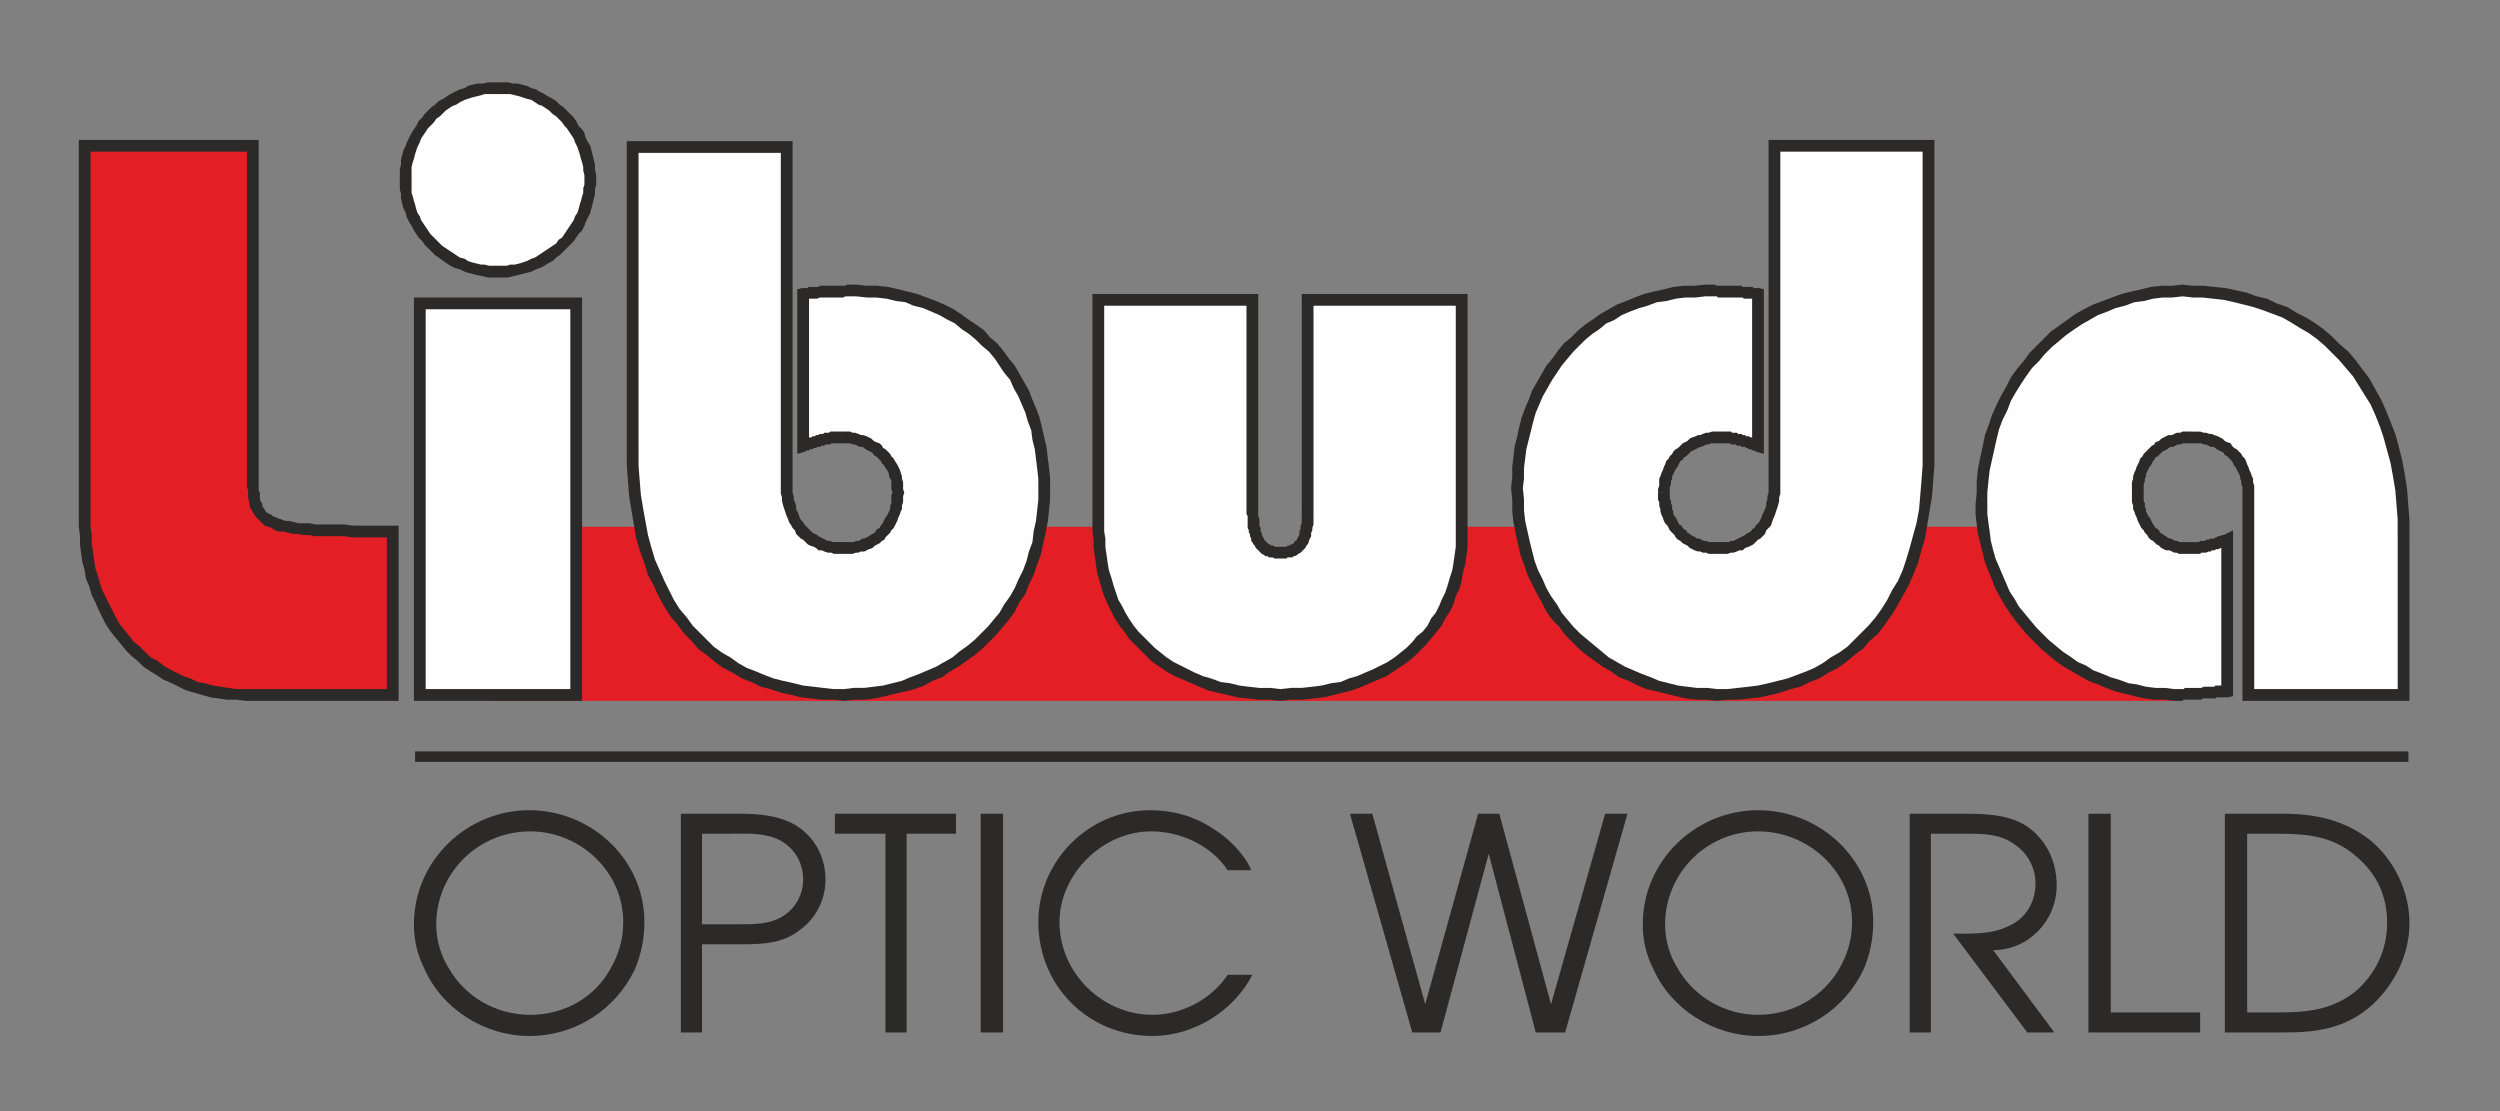 <?xml version="1.0" encoding="UTF-8"?>
<!DOCTYPE svg PUBLIC "-//W3C//DTD SVG 1.0//EN" "http://www.w3.org/TR/2001/REC-SVG-20010904/DTD/svg10.dtd">
<!-- Creator: CorelDRAW X6 -->
<svg xmlns="http://www.w3.org/2000/svg" xml:space="preserve" width="2126px" height="945px" version="1.0" style="shape-rendering:geometricPrecision; text-rendering:geometricPrecision; image-rendering:optimizeQuality; fill-rule:evenodd; clip-rule:evenodd"
viewBox="0 0 2126 945"
 xmlns:xlink="http://www.w3.org/1999/xlink">
 <rect x="0" y="0" width="2126" height="945" fill="#808080" stroke="none"/>
 <defs>
  <style type="text/css">
   <![CDATA[
    .fil2 {fill:#2B2A29}
    .fil0 {fill:#E31E24}
    .fil4 {fill:#FEFEFE}
    .fil3 {fill:#2B2A29;fill-rule:nonzero}
    .fil1 {fill:#E31E24;fill-rule:nonzero}
   ]]>
  </style>
 </defs>
 <g id="Ebene_x0020_1">
  <g id="_41298256">
   <g>
    <path class="fil0" d="M421 453l260 0c9,9 21,15 35,15 14,0 27,-6 36,-15l314 0c3,11 12,19 22,19 10,0 20,-8 24,-19l314 0c9,9 21,14 35,14 14,0 26,-5 35,-14l332 0c7,7 19,15 31,16l0 115 -9 7 -1429 0 0 -138z"/>
    <path id="1" class="fil1" d="M681 458l-260 0 0 -10 260 0 3 1 -3 9zm0 -10l2 0 1 1 -3 -1zm35 15l0 10 0 0 -1 0 -2 0 -1 -1 -2 0 -1 0 -1 0 -2 0 -1 -1 -1 0 -2 0 -1 -1 -1 0 -2 0 -1 -1 -1 0 -1 -1 -2 0 -1 -1 -1 -1 -1 0 -1 -1 -1 -1 -2 0 -1 -1 -1 -1 -1 -1 -1 0 -1 -1 -1 -1 -1 -1 -1 -1 -1 -1 7 -7 1 1 1 1 1 0 0 1 1 1 1 0 1 1 1 1 1 0 1 1 1 0 1 1 1 1 1 0 1 1 1 0 1 0 1 1 1 0 1 1 1 0 1 0 1 0 1 1 1 0 1 0 1 0 1 0 2 1 1 0 1 0 1 0 0 0zm36 -15l0 10 4 -2 -1 1 -1 1 -1 1 -1 1 -1 1 -1 0 -1 1 -1 1 -2 1 -1 0 -1 1 -1 1 -1 0 -2 1 -1 1 -1 0 -1 1 -2 0 -1 1 -1 0 -2 0 -1 1 -2 0 -1 0 -1 1 -2 0 -1 0 -1 0 -2 0 -1 1 -2 0 -1 0 0 -10 1 0 1 0 1 0 2 -1 1 0 1 0 1 0 1 0 1 -1 1 0 1 0 2 0 1 -1 1 0 1 -1 1 0 1 0 1 -1 1 0 1 -1 1 -1 1 0 1 -1 1 0 1 -1 1 -1 1 0 0 -1 1 -1 1 0 1 -1 1 -1 3 -1zm-3 1l1 -1 2 0 -3 1zm317 9l-314 0 0 -10 314 0 5 3 -5 7zm0 -10l4 0 1 3 -5 -3zm22 19l0 10 0 0 -1 0 -2 0 -1 0 -1 0 -1 -1 -1 0 -1 0 -1 -1 -1 0 -1 -1 -1 0 -1 -1 -1 -1 -1 0 -1 -1 -1 -1 -1 -1 -1 0 -1 -1 0 -1 -1 -1 -1 -1 0 -1 -1 -1 -1 -1 0 -1 -1 -1 0 -1 -1 -2 0 -1 -1 -1 0 -1 10 -3 0 1 0 1 0 1 1 1 0 0 1 1 0 1 0 1 1 0 0 1 1 1 0 0 1 1 0 1 1 0 1 1 0 0 1 1 0 0 1 1 1 0 0 0 1 1 1 0 0 0 1 0 1 1 0 0 1 0 1 0 0 0 1 0 0 0zm24 -19l0 10 4 -4 0 1 0 1 -1 2 0 1 -1 1 -1 1 0 1 -1 1 -1 1 0 1 -1 1 -1 1 -1 1 -1 1 -1 1 0 0 -1 1 -1 1 -1 1 -1 0 -2 1 -1 0 -1 1 -1 0 -1 1 -1 0 -1 0 -1 1 -2 0 -1 0 -1 0 -1 0 0 -10 1 0 0 0 1 0 1 0 0 0 1 -1 1 0 1 0 0 0 1 -1 1 0 0 0 1 -1 1 0 1 -1 0 0 1 -1 0 0 1 -1 1 -1 0 0 1 -1 0 -1 1 0 0 -1 1 -1 0 -1 1 0 0 -1 0 -1 0 -1 1 -1 5 -3zm-5 3l1 -3 4 0 -5 3zm319 7l-314 0 0 -10 314 0 4 1 -4 9zm0 -10l2 0 2 1 -4 -1zm35 14l0 10 0 0 -2 0 -1 0 -2 0 -1 0 -1 0 -2 0 -1 0 -1 -1 -2 0 -1 0 -1 -1 -2 0 -1 -1 -1 0 -1 0 -2 -1 -1 -1 -1 0 -1 -1 -1 0 -1 -1 -2 -1 -1 0 -1 -1 -1 -1 -1 -1 -1 -1 -1 0 -1 -1 -1 -1 -1 -1 -1 -1 8 -7 0 1 1 1 1 0 1 1 0 1 1 0 1 1 1 1 1 0 1 1 1 0 1 1 0 0 1 1 1 0 1 1 1 0 1 1 1 0 1 0 1 1 2 0 1 0 1 0 1 1 1 0 1 0 1 0 1 0 1 0 2 0 1 0 0 0zm35 -14l0 10 4 -2 -1 1 -1 1 -1 1 -1 1 -1 1 -1 0 -2 1 -1 1 -1 1 -1 0 -1 1 -1 1 -1 0 -2 1 -1 0 -1 1 -1 1 -1 0 -2 0 -1 1 -1 0 -2 1 -1 0 -1 0 -2 1 -1 0 -1 0 -2 0 -1 0 -1 0 -2 0 -1 0 0 -10 1 0 1 0 1 0 1 0 1 0 2 0 1 0 1 -1 1 0 1 0 1 0 1 -1 1 0 1 0 1 -1 1 0 1 -1 1 0 1 -1 1 0 1 -1 1 0 1 -1 1 0 1 -1 1 -1 0 0 1 -1 1 -1 1 0 1 -1 0 -1 4 -1zm-4 1l2 -1 2 0 -4 1zm336 9l-332 0 0 -10 332 0 3 1 -3 9zm0 -10l2 0 1 1 -3 -1zm36 21l-10 0 4 5 -1 0 -1 -1 -2 0 -1 0 -1 0 -1 -1 -1 0 -2 0 -1 -1 -1 0 -1 -1 -1 0 -1 -1 -1 0 -2 -1 -1 -1 -1 0 -1 -1 -1 -1 -1 0 -1 -1 -1 -1 -1 0 -1 -1 -1 -1 -1 -1 -1 0 0 -1 -1 -1 -1 0 -1 -1 -1 -1 7 -7 1 1 1 0 0 1 1 1 1 0 1 1 0 0 1 1 1 1 1 0 1 1 1 0 0 1 1 1 1 0 1 1 1 0 1 1 1 0 1 1 1 0 1 0 1 1 1 0 1 0 1 1 1 0 1 0 0 0 1 1 1 0 1 0 5 5zm-5 -5l5 0 0 5 -5 -5zm-5 120l0 -115 10 0 0 115 -2 4 -8 -4zm10 0l0 3 -2 1 2 -4zm-17 3l9 -7 6 8 -9 7 -3 1 -3 -9zm6 8l-1 1 -2 0 3 -1zm-1432 -9l1429 0 0 10 -1429 0 -5 -5 5 -5zm0 10l-5 0 0 -5 5 5zm5 -143l0 138 -10 0 0 -138 5 -5 5 5zm-10 0l0 -5 5 0 -5 5z"/>
   </g>
   <path class="fil2" d="M579 878l18 0 0 -75 35 0c18,0 34,-1 48,-12 14,-10 22,-26 22,-43 0,-19 -9,-36 -25,-46 -15,-9 -33,-10 -49,-10l-49 0 0 186zm18 -92l0 -77 24 0c13,0 26,-1 39,4 14,6 23,19 23,35 0,12 -6,24 -17,31 -11,7 -24,7 -37,7l-32 0z"/>
   <polygon class="fil2" points="753,878 771,878 771,709 813,709 813,692 710,692 710,709 753,709 "/>
   <polygon class="fil2" points="834,878 853,878 853,692 834,692 "/>
   <path class="fil2" d="M1064 740c-5,-13 -20,-28 -32,-35 -16,-11 -35,-16 -54,-16 -52,0 -95,43 -95,95 0,55 43,97 97,97 35,0 69,-21 85,-52l-21 0c-14,21 -39,34 -64,34 -42,0 -79,-35 -79,-79 0,-40 36,-77 78,-77 25,0 51,12 65,33l20 0z"/>
   <polygon class="fil2" points="1201,878 1225,878 1266,726 1306,878 1331,878 1384,692 1365,692 1319,854 1275,692 1257,692 1212,854 1167,692 1148,692 "/>
   <path class="fil2" d="M1624 878l18 0 0 -169 30 0c14,0 29,0 41,9 11,7 18,20 18,33 0,17 -9,31 -24,37 -12,6 -28,6 -41,6l-5 0 63 84 23 0 -52 -70c30,0 54,-25 54,-55 0,-22 -10,-41 -28,-52 -16,-9 -36,-9 -53,-9l-44 0 0 186z"/>
   <polygon class="fil2" points="1776,878 1871,878 1871,861 1795,861 1795,692 1776,692 "/>
   <path class="fil2" d="M1892 878l51 0c29,0 53,-4 75,-24 19,-18 31,-43 31,-69 0,-27 -13,-54 -34,-71 -22,-17 -47,-22 -73,-22l-50 0 0 186zm19 -17l0 -152 23 0c25,0 47,1 67,17 19,15 29,34 29,59 0,23 -10,44 -28,59 -21,16 -43,17 -68,17l-23 0z"/>
   <g>
    <path class="fil0" d="M334 452l-26 0c-84,0 -93,-7 -93,-45l0 -283 -143 0 0 324c0,80 57,143 137,143l125 0 0 -139z"/>
    <path id="1" class="fil3" d="M308 447l26 0 0 10 -26 0 0 0 0 -10zm-98 -40l10 0 0 0 0 3 0 4 0 3 1 2 0 3 0 2 1 3 1 1 0 2 1 2 1 1 1 2 1 1 2 1 2 1 1 1 3 1 2 1 3 1 3 1 3 0 4 1 4 1 5 0 4 0 6 1 5 0 6 0 6 0 7 0 7 1 8 0 0 10 -8 0 -7 -1 -7 0 -6 0 -6 0 -6 0 -5 -1 -5 0 -5 -1 -4 0 -4 -1 -4 -1 -4 0 -3 -1 -3 -2 -3 -1 -3 -1 -2 -2 -2 -2 -2 -2 -2 -2 -1 -2 -2 -3 -1 -2 -1 -3 0 -3 -1 -2 0 -4 0 -3 -1 -3 0 -3 0 -4 0 0zm10 -283l0 283 -10 0 0 -283 5 -5 5 5zm-5 -5l5 0 0 5 -5 -5zm-143 0l143 0 0 10 -143 0 -5 -5 5 -5zm-5 5l0 -5 5 0 -5 5zm0 324l0 -324 10 0 0 324 0 0 -10 0zm142 138l0 10 0 0 -8 -1 -8 0 -7 -1 -7 -1 -7 -2 -7 -2 -7 -2 -6 -3 -6 -3 -7 -3 -6 -4 -5 -3 -6 -4 -5 -5 -5 -4 -5 -5 -4 -5 -5 -6 -4 -5 -4 -6 -3 -6 -3 -6 -3 -7 -3 -6 -2 -7 -3 -7 -1 -7 -2 -7 -1 -7 -1 -8 0 -7 -1 -8 10 0 1 7 0 7 1 7 1 7 1 7 2 6 2 7 2 6 3 6 3 6 3 6 3 6 3 5 4 5 4 5 4 5 5 4 5 5 4 4 6 3 5 4 5 3 6 3 6 3 6 2 6 3 6 1 7 2 7 1 6 1 7 1 8 0 0 0zm125 10l-125 0 0 -10 125 0 5 5 -5 5zm5 -5l0 5 -5 0 5 -5zm0 -139l0 139 -10 0 0 -139 5 -5 5 5zm-5 -5l5 0 0 5 -5 -5z"/>
   </g>
   <g>
    <polygon class="fil4" points="490,591 490,258 357,258 357,591 "/>
    <path id="1" class="fil3" d="M495 258l0 333 -10 0 0 -333 5 -5 5 5zm-5 -5l5 0 0 5 -5 -5zm-133 0l133 0 0 10 -133 0 -5 -5 5 -5zm-5 5l0 -5 5 0 -5 5zm0 333l0 -333 10 0 0 333 -5 5 -5 -5zm5 5l-5 0 0 -5 5 5zm133 0l-133 0 0 -10 133 0 5 5 -5 5zm5 -5l0 5 -5 0 5 -5z"/>
   </g>
   <g>
    <path class="fil4" d="M423 75c-43,0 -78,35 -78,78 0,42 35,78 78,78 43,0 79,-36 79,-78 0,-43 -36,-78 -79,-78z"/>
    <path id="1" class="fil3" d="M350 153l-10 0 0 0 0 -4 0 -5 1 -4 0 -4 1 -4 1 -4 2 -4 1 -3 2 -4 2 -4 2 -3 2 -3 2 -4 3 -3 2 -3 3 -3 3 -3 3 -2 3 -3 4 -2 3 -2 3 -2 4 -2 4 -2 4 -1 3 -2 4 -1 4 -1 5 0 4 -1 4 0 4 0 0 10 -3 0 -4 0 -4 0 -3 1 -4 1 -4 1 -3 1 -3 1 -4 2 -3 2 -3 1 -3 2 -3 2 -3 3 -2 2 -3 2 -2 3 -3 3 -2 2 -2 3 -2 3 -2 3 -1 3 -2 4 -1 3 -1 3 -1 4 -1 3 -1 4 0 3 0 4 0 4 0 0zm73 73l0 10 0 0 -4 0 -4 0 -4 -1 -5 -1 -4 -1 -4 -1 -3 -1 -4 -2 -4 -1 -4 -2 -3 -2 -3 -2 -4 -3 -3 -2 -3 -3 -3 -3 -3 -3 -2 -3 -3 -3 -2 -3 -2 -3 -2 -4 -2 -3 -2 -4 -1 -4 -2 -4 -1 -4 -1 -4 0 -4 -1 -4 0 -4 0 -4 10 0 0 4 0 3 0 4 1 3 1 4 1 3 1 4 1 3 2 3 1 3 2 3 2 3 2 3 2 3 3 3 2 2 3 3 2 2 3 2 3 2 3 2 3 2 3 2 4 1 3 2 3 1 4 1 4 1 3 0 4 1 4 0 3 0 0 0zm74 -73l10 0 0 0 0 4 -1 4 0 4 -1 4 -1 4 -1 4 -1 4 -2 4 -2 4 -1 3 -2 4 -3 3 -2 3 -2 3 -3 3 -3 3 -3 3 -3 3 -3 2 -3 3 -4 2 -3 2 -4 2 -3 1 -4 2 -4 1 -4 1 -4 1 -4 1 -4 1 -4 0 -5 0 0 -10 4 0 4 0 3 -1 4 0 4 -1 3 -1 3 -1 4 -2 3 -1 3 -2 3 -2 3 -2 3 -2 3 -2 3 -2 2 -3 3 -2 2 -3 2 -3 2 -3 2 -3 2 -3 1 -3 2 -3 1 -3 1 -4 1 -3 1 -4 1 -3 0 -4 1 -3 0 -4 0 0zm-74 -73l0 -10 0 0 5 0 4 0 4 1 4 0 4 1 4 1 4 2 4 1 3 2 4 2 3 2 4 2 3 2 3 3 3 2 3 3 3 3 3 3 2 3 2 4 3 3 2 3 1 4 2 4 2 3 1 4 1 4 1 4 1 4 0 4 1 5 0 4 -10 0 0 -4 -1 -4 0 -3 -1 -4 -1 -3 -1 -4 -1 -3 -1 -3 -2 -4 -1 -3 -2 -3 -2 -3 -2 -3 -2 -2 -2 -3 -3 -3 -2 -2 -3 -2 -3 -3 -3 -2 -3 -2 -3 -1 -3 -2 -3 -2 -4 -1 -3 -1 -3 -1 -4 -1 -4 -1 -3 0 -4 0 -4 0 0 0z"/>
   </g>
   <g>
    <path class="fil4" d="M538 125l0 257c0,148 82,209 180,209 93,0 170,-71 170,-176 0,-94 -63,-168 -160,-168 -17,0 -31,1 -45,3l0 129c11,-4 21,-7 32,-7 23,0 49,18 49,47 0,29 -21,47 -47,47 -27,0 -48,-18 -48,-57l0 -284 -131 0z"/>
    <path id="1" class="fil3" d="M533 382l0 -257 10 0 0 257 0 0 -10 0zm185 204l0 10 0 0 -9 -1 -10 0 -9 -1 -9 -1 -8 -2 -9 -2 -9 -3 -8 -2 -8 -4 -8 -3 -8 -5 -8 -4 -7 -5 -7 -6 -7 -5 -6 -7 -6 -6 -6 -8 -6 -7 -5 -8 -5 -9 -4 -9 -5 -9 -3 -10 -4 -11 -3 -10 -2 -12 -2 -12 -2 -12 -1 -13 -1 -13 0 -14 10 0 0 14 1 13 1 12 2 12 2 11 2 11 3 11 3 10 4 9 4 9 4 8 4 8 5 8 6 7 5 7 6 6 6 6 6 6 7 5 7 4 7 5 7 4 8 3 7 3 8 3 8 2 9 2 8 2 9 1 8 1 9 1 9 0 0 0zm165 -171l10 0 0 0 0 10 -1 10 -1 9 -2 10 -2 9 -2 9 -3 8 -3 9 -4 8 -3 8 -5 7 -4 8 -5 7 -5 6 -6 7 -6 6 -6 6 -6 5 -7 5 -7 5 -7 4 -7 5 -8 3 -7 4 -8 3 -8 2 -9 2 -8 2 -9 2 -8 1 -9 0 -9 1 0 -10 8 -1 9 0 8 -1 8 -1 8 -2 8 -2 7 -3 8 -3 7 -3 7 -3 7 -4 7 -4 6 -5 7 -5 6 -5 5 -5 6 -6 5 -6 5 -6 4 -7 5 -7 4 -7 3 -7 4 -8 3 -8 2 -8 3 -8 1 -9 2 -9 1 -9 1 -9 0 -10 0 0zm-155 -163l0 -10 0 0 9 1 9 0 9 1 9 2 8 2 8 2 8 3 8 3 7 3 8 4 6 4 7 5 6 4 7 5 5 6 6 5 5 6 5 7 5 6 4 7 4 7 4 7 3 8 3 7 3 8 2 8 2 9 2 8 1 9 1 8 1 9 0 9 -10 0 0 -8 -1 -9 -1 -8 -1 -8 -2 -8 -1 -8 -3 -8 -2 -7 -3 -7 -3 -7 -4 -7 -3 -7 -5 -6 -4 -6 -4 -6 -5 -6 -6 -5 -5 -5 -6 -5 -6 -4 -6 -5 -6 -3 -7 -4 -7 -3 -7 -3 -8 -2 -7 -3 -8 -1 -8 -2 -9 -1 -8 0 -9 -1 0 0zm-40 -2l-10 0 4 -5 2 0 1 0 1 0 2 -1 1 0 1 0 2 0 1 0 2 0 1 0 1 -1 2 0 1 0 1 0 2 0 1 0 2 0 1 0 1 0 2 0 1 0 2 0 1 0 2 0 1 0 2 0 1 -1 2 0 1 0 2 0 2 0 1 0 0 10 -1 0 -2 0 -2 0 -1 0 -2 0 -1 0 -2 1 -1 0 -2 0 -1 0 -1 0 -2 0 -1 0 -2 0 -1 0 -1 0 -2 0 -1 0 -1 0 -2 0 -1 0 -1 0 -2 1 -1 0 -1 0 -1 0 -2 0 -1 0 -1 0 -2 1 -1 0 -1 0 4 -5zm-10 0l0 -4 4 -1 -4 5zm0 129l0 -129 10 0 0 129 -3 5 -7 -5zm7 5l-7 2 0 -7 7 5zm30 -17l0 10 0 0 -1 0 0 0 -1 0 -1 0 -1 0 -1 0 -1 0 -1 0 -1 0 -1 1 -1 0 -1 0 -1 0 -1 0 -1 1 -1 0 -1 0 -1 0 0 1 -1 0 -1 0 -1 0 -1 1 -1 0 -1 0 -1 1 -1 0 -1 0 -1 1 -1 0 -1 0 -1 1 -3 -10 1 0 1 -1 1 0 1 0 1 -1 1 0 1 0 1 0 1 -1 1 0 1 0 1 -1 1 0 1 0 1 -1 1 0 1 0 1 0 1 -1 1 0 1 0 1 0 1 0 1 -1 2 0 1 0 1 0 1 0 1 0 1 0 1 0 1 0 0 0zm54 52l-10 0 0 0 -1 -3 0 -2 0 -2 0 -3 -1 -2 -1 -2 0 -2 -1 -2 -1 -2 -1 -1 -1 -2 -2 -2 -1 -2 -1 -1 -2 -2 -1 -1 -2 -1 -1 -2 -2 -1 -2 -1 -2 -1 -1 -1 -2 -1 -2 0 -2 -1 -2 -1 -2 0 -2 -1 -2 0 -2 0 -2 0 -2 0 0 -10 3 0 2 0 3 0 2 1 2 0 3 1 2 1 2 0 3 1 2 1 2 1 2 2 2 1 3 1 2 2 1 2 2 1 2 2 2 2 1 2 2 2 1 2 2 3 1 2 1 2 1 3 1 3 0 2 1 3 0 3 0 3 1 3 0 0zm-52 52l0 -10 0 0 3 0 2 0 2 0 2 0 2 -1 2 0 2 -1 1 -1 2 0 2 -1 2 -1 1 -1 2 -1 2 -1 1 -2 1 -1 2 -1 1 -2 1 -1 1 -2 1 -2 1 -2 1 -1 1 -2 1 -2 1 -2 0 -3 1 -2 0 -2 0 -2 0 -3 1 -2 10 0 -1 3 0 3 0 2 -1 3 0 3 -1 2 -1 3 -1 2 -1 3 -1 2 -1 2 -1 2 -2 2 -1 2 -2 2 -2 2 -1 2 -2 1 -2 2 -2 1 -2 1 -2 2 -3 1 -2 1 -2 1 -3 0 -2 1 -2 0 -3 1 -2 0 -3 0 -3 0 0 0zm-53 -62l10 0 0 0 0 3 0 3 0 4 1 3 0 3 1 2 1 3 0 3 1 2 1 2 1 3 1 2 2 2 1 2 1 1 2 2 1 1 2 2 1 1 2 1 2 1 1 1 2 1 2 1 2 1 2 1 2 0 2 1 3 0 2 0 2 0 2 0 0 10 -2 0 -3 0 -3 0 -2 -1 -3 0 -3 -1 -2 -1 -3 0 -2 -2 -2 -1 -3 -1 -2 -1 -2 -2 -2 -2 -2 -1 -2 -2 -2 -2 -1 -3 -2 -2 -1 -2 -2 -3 -1 -3 -1 -2 -1 -3 -1 -3 -1 -3 -1 -4 0 -3 -1 -3 0 -4 0 -4 0 -3 0 0zm10 -284l0 284 -10 0 0 -284 5 -5 5 5zm-5 -5l5 0 0 5 -5 -5zm-131 0l131 0 0 10 -131 0 -5 -5 5 -5zm-5 5l0 -5 5 0 -5 5z"/>
   </g>
   <g>
    <path class="fil4" d="M1112 255l0 177c0,28 -7,38 -23,38 -17,0 -24,-10 -24,-38l0 -177 -131 0 0 197c0,76 53,139 155,139 102,0 154,-63 154,-139l0 -197 -131 0z"/>
    <path id="1" class="fil3" d="M1107 432l0 -177 10 0 0 177 0 0 -10 0zm-18 43l0 -10 0 0 1 0 1 0 2 0 1 0 1 -1 1 0 1 0 0 -1 1 0 1 0 1 -1 0 0 1 -1 0 -1 1 0 1 -1 0 -1 1 -1 0 -1 1 -1 0 -2 0 -1 1 -2 0 -1 0 -2 1 -2 0 -2 0 -2 0 -2 0 -2 0 -3 0 -2 10 0 0 2 0 3 0 2 0 3 0 2 0 2 -1 3 0 2 -1 2 0 1 0 2 -1 2 -1 2 0 1 -1 2 -1 1 -1 2 -1 1 -1 1 -1 1 -1 1 -2 1 -1 1 -2 1 -1 0 -1 1 -2 0 -2 0 -1 1 -2 0 -1 0 -2 0 0 0zm-29 -43l10 0 0 0 0 2 0 3 0 2 1 2 0 2 0 2 0 2 1 2 0 1 0 2 1 1 0 2 1 1 0 1 1 1 0 1 1 1 0 0 1 1 1 1 0 0 1 1 1 0 0 0 1 1 1 0 1 0 1 1 1 0 1 0 2 0 1 0 0 10 -2 0 -2 0 -1 0 -2 -1 -1 0 -2 0 -1 -1 -2 0 -1 -1 -2 -1 -1 -1 -1 -1 -1 -1 -1 -1 -1 -1 -1 -2 -1 -1 -1 -2 -1 -1 0 -2 -1 -2 0 -2 -1 -1 0 -2 -1 -2 0 -3 0 -2 0 -2 0 -3 -1 -2 0 -3 0 -2 0 0zm10 -177l0 177 -10 0 0 -177 5 -5 5 5zm-5 -5l5 0 0 5 -5 -5zm-131 0l131 0 0 10 -131 0 -5 -5 5 -5zm-5 5l0 -5 5 0 -5 5zm0 197l0 -197 10 0 0 197 0 0 -10 0zm160 134l0 10 0 0 -10 -1 -9 0 -9 -1 -9 -1 -8 -2 -9 -2 -8 -2 -7 -3 -7 -3 -7 -3 -7 -3 -7 -4 -6 -4 -6 -4 -5 -5 -5 -5 -5 -5 -5 -5 -4 -6 -4 -5 -4 -6 -3 -6 -3 -6 -3 -7 -2 -6 -2 -7 -2 -7 -1 -7 -1 -7 -1 -7 0 -7 -1 -7 10 0 1 6 0 7 1 7 1 7 1 6 2 6 2 7 2 6 2 6 3 5 3 6 3 5 4 6 4 5 4 4 5 5 5 5 5 4 5 4 6 4 6 3 6 3 6 3 7 3 7 2 8 3 8 1 8 2 8 1 9 1 9 0 9 1 0 0zm149 -134l10 0 0 0 0 7 0 7 -1 7 -1 7 -2 7 -1 7 -2 7 -3 6 -2 7 -3 6 -4 6 -3 6 -4 5 -5 6 -4 5 -5 5 -5 5 -6 5 -6 4 -6 4 -6 4 -7 3 -7 3 -7 3 -8 3 -8 2 -8 2 -8 2 -9 1 -9 1 -10 0 -9 1 0 -10 9 -1 9 0 9 -1 8 -1 8 -2 8 -1 7 -3 7 -2 7 -3 7 -3 6 -3 6 -3 6 -4 5 -4 5 -4 5 -5 4 -5 5 -4 4 -5 3 -6 4 -5 3 -6 2 -5 3 -6 2 -6 2 -7 2 -6 1 -6 1 -7 1 -7 0 -7 0 -6 0 0zm10 -197l0 197 -10 0 0 -197 5 -5 5 5zm-5 -5l5 0 0 5 -5 -5zm-131 0l131 0 0 10 -131 0 -5 -5 5 -5zm-5 5l0 -5 5 0 -5 5z"/>
   </g>
   <g>
    <path class="fil4" d="M1509 124l0 285c0,39 -21,57 -48,57 -25,0 -46,-18 -46,-47 0,-29 25,-47 48,-47 11,0 21,3 32,7l0 -129c-14,-2 -28,-3 -45,-3 -97,0 -160,74 -160,168 0,105 77,176 170,176 98,0 180,-61 180,-209l0 -258 -131 0z"/>
    <path id="1" class="fil3" d="M1504 409l0 -285 10 0 0 285 0 0 -10 0zm-43 62l0 -10 0 0 2 0 2 0 3 0 2 0 2 -1 2 0 2 -1 2 -1 2 -1 2 -1 2 -1 1 -1 2 -1 2 -1 1 -2 2 -1 1 -2 1 -1 2 -2 1 -2 1 -2 1 -3 1 -2 1 -2 1 -3 0 -3 1 -2 0 -3 1 -3 0 -4 0 -3 0 -3 10 0 0 3 0 4 0 4 -1 3 0 3 -1 4 -1 3 -1 3 -1 3 -1 2 -1 3 -1 3 -2 2 -2 2 -1 3 -2 2 -2 2 -2 1 -2 2 -2 2 -2 1 -2 1 -3 1 -2 2 -3 0 -2 1 -3 1 -2 0 -3 1 -3 0 -3 0 -2 0 0 0zm-51 -52l10 0 0 0 0 2 0 3 1 2 0 2 1 2 0 3 1 2 0 2 1 2 1 1 1 2 1 2 1 2 2 1 1 2 1 1 2 1 1 2 2 1 1 1 2 1 2 1 1 1 2 0 2 1 2 1 2 0 2 1 2 0 2 0 2 0 2 0 0 10 -3 0 -2 0 -3 0 -2 -1 -3 0 -2 -1 -2 0 -3 -1 -2 -1 -2 -1 -2 -2 -2 -1 -2 -1 -2 -2 -2 -1 -2 -2 -1 -2 -2 -2 -2 -2 -1 -2 -1 -2 -2 -2 -1 -2 -1 -3 -1 -2 -1 -3 0 -2 -1 -3 0 -3 -1 -2 0 -3 0 -3 0 0zm53 -52l0 10 0 0 -2 0 -2 0 -2 0 -2 0 -2 1 -2 0 -2 1 -2 1 -1 0 -2 1 -2 1 -2 1 -2 1 -1 1 -2 2 -1 1 -2 1 -1 2 -2 1 -1 2 -1 2 -1 2 -1 1 -1 2 -1 2 -1 2 0 2 -1 2 0 3 -1 2 0 2 0 3 -10 0 0 -3 1 -3 0 -3 0 -3 1 -2 1 -3 1 -2 1 -3 1 -2 1 -3 2 -2 1 -2 2 -2 1 -2 2 -2 2 -1 2 -2 2 -2 2 -1 2 -1 2 -2 2 -1 3 -1 2 -1 2 0 2 -1 3 -1 2 0 3 -1 2 0 2 0 3 0 0 0zm27 12l10 0 -7 5 -1 -1 -1 0 -1 0 -1 -1 -1 0 -1 0 -1 -1 -1 0 0 0 -1 -1 -1 0 -1 0 -1 0 -1 -1 -1 0 -1 0 -1 0 -1 -1 -1 0 -1 0 -1 0 -1 0 -1 -1 -1 0 -1 0 -1 0 -1 0 0 0 -1 0 -1 0 -1 0 -1 0 0 -10 1 0 1 0 1 0 1 0 1 0 2 0 1 0 1 0 1 1 1 0 1 0 1 0 1 0 1 1 1 0 1 0 1 0 1 1 1 0 1 0 1 1 1 0 1 0 2 1 1 0 1 0 1 1 1 0 1 0 1 1 1 0 1 0 -7 5zm10 0l0 7 -7 -2 7 -5zm0 -129l0 129 -10 0 0 -129 6 -5 4 5zm-4 -5l4 1 0 4 -4 -5zm-46 7l0 -10 0 0 2 0 2 0 1 0 2 0 1 0 2 1 1 0 2 0 1 0 2 0 1 0 2 0 1 0 1 0 2 0 1 0 2 0 1 0 1 0 2 0 1 0 1 1 2 0 1 0 1 0 2 0 1 0 1 0 2 1 1 0 1 0 2 0 -2 10 -1 0 -1 0 -2 -1 -1 0 -1 0 -1 0 -2 0 -1 0 -1 0 -1 -1 -2 0 -1 0 -1 0 -2 0 -1 0 -1 0 -2 0 -1 0 -1 0 -2 0 -1 0 -2 0 -1 0 -1 0 -2 0 -1 -1 -2 0 -1 0 -2 0 -1 0 -2 0 -2 0 0 0zm-155 163l-10 0 0 0 1 -9 0 -9 1 -8 1 -9 2 -8 2 -9 2 -8 3 -8 3 -7 3 -8 4 -7 4 -7 4 -7 5 -6 5 -7 5 -6 6 -5 6 -6 6 -5 6 -4 7 -5 7 -4 7 -4 8 -3 7 -3 8 -3 8 -2 9 -2 8 -2 9 -1 9 0 9 -1 0 10 -8 1 -9 0 -8 1 -8 2 -8 1 -8 3 -7 2 -8 3 -7 3 -6 4 -7 3 -6 5 -6 4 -6 5 -5 5 -5 5 -5 6 -5 6 -4 6 -4 6 -4 7 -4 7 -3 7 -3 7 -2 7 -2 8 -2 8 -2 8 -1 8 -1 8 0 9 -1 8 0 0zm165 171l0 10 0 0 -9 -1 -9 0 -8 -1 -9 -2 -8 -2 -8 -2 -9 -2 -7 -3 -8 -4 -8 -3 -7 -5 -7 -4 -7 -5 -7 -5 -6 -5 -6 -6 -6 -6 -5 -7 -6 -6 -5 -7 -4 -8 -4 -7 -4 -8 -4 -8 -3 -9 -3 -8 -2 -9 -2 -9 -2 -10 -1 -9 0 -10 -1 -10 10 0 1 10 0 9 1 9 2 9 2 9 2 8 2 8 3 8 4 8 3 7 4 7 5 7 4 7 5 6 5 6 6 6 6 5 6 5 6 5 6 5 7 4 7 4 7 3 7 3 8 3 7 3 8 2 8 2 8 1 8 1 9 0 8 1 0 0zm175 -204l10 0 0 0 0 14 -1 13 -1 13 -2 12 -2 12 -2 12 -3 10 -3 11 -4 10 -4 9 -5 9 -5 9 -5 8 -5 7 -6 8 -7 6 -6 7 -7 5 -7 6 -7 5 -8 4 -8 5 -8 3 -8 4 -8 2 -9 3 -8 2 -9 2 -9 1 -9 1 -9 0 -10 1 0 -10 9 0 9 -1 9 -1 8 -1 9 -2 8 -2 8 -2 8 -3 8 -3 7 -3 7 -4 7 -5 7 -4 7 -5 6 -6 6 -6 6 -6 6 -7 5 -7 5 -8 4 -8 5 -8 4 -9 3 -9 3 -10 3 -11 3 -11 2 -11 1 -12 1 -12 1 -13 0 -14 0 0zm10 -258l0 258 -10 0 0 -258 5 -5 5 5zm-5 -5l5 0 0 5 -5 -5zm-131 0l131 0 0 10 -131 0 -5 -5 5 -5zm-5 5l0 -5 5 0 -5 5z"/>
   </g>
   <g>
    <path class="fil4" d="M2044 591l0 -135c0,-148 -91,-209 -188,-209 -94,0 -171,73 -171,182 0,87 74,162 164,162 13,0 28,-2 45,-3l0 -129c-14,5 -25,7 -34,7 -21,0 -42,-18 -42,-47 0,-29 21,-47 46,-47 24,0 48,18 48,47l0 172 132 0z"/>
    <path id="1" class="fil3" d="M2049 456l0 135 -10 0 0 -135 0 0 10 0zm-193 -204l0 -10 0 0 9 1 9 0 9 1 10 1 9 2 9 2 8 3 9 2 8 4 9 3 8 5 8 4 8 5 7 5 7 6 7 7 7 6 6 7 6 8 6 8 5 9 5 9 4 9 4 10 4 10 3 11 3 12 2 11 2 13 1 13 1 13 0 14 -10 0 0 -14 -1 -13 -1 -12 -2 -12 -2 -11 -3 -11 -3 -11 -3 -9 -4 -10 -4 -9 -5 -8 -5 -8 -5 -8 -6 -7 -6 -7 -6 -6 -6 -6 -7 -6 -7 -5 -7 -4 -8 -5 -7 -4 -8 -3 -8 -3 -9 -3 -8 -2 -8 -2 -9 -2 -9 -1 -9 -1 -8 0 -9 -1 0 0zm-166 177l-10 0 0 0 1 -10 0 -10 1 -10 2 -10 2 -9 2 -10 3 -8 3 -9 4 -9 4 -8 4 -7 4 -8 5 -7 6 -7 5 -7 6 -6 6 -6 6 -6 7 -5 7 -5 7 -5 7 -4 8 -4 8 -3 8 -3 8 -3 8 -2 9 -2 8 -2 9 -1 9 0 9 -1 0 10 -9 1 -8 0 -8 1 -8 2 -8 1 -8 3 -8 2 -7 3 -8 3 -7 4 -7 4 -6 4 -7 5 -6 5 -6 5 -6 6 -5 6 -6 6 -5 7 -4 6 -5 8 -4 7 -3 8 -4 8 -3 8 -2 8 -2 9 -2 9 -2 9 -1 9 -1 10 0 10 0 0zm159 157l0 10 0 0 -8 -1 -9 0 -8 -1 -9 -2 -8 -2 -8 -2 -8 -3 -7 -3 -8 -3 -7 -4 -7 -4 -7 -4 -7 -5 -6 -5 -6 -5 -6 -6 -6 -6 -5 -6 -5 -6 -5 -7 -4 -6 -4 -7 -4 -7 -3 -8 -3 -7 -3 -8 -2 -8 -2 -8 -2 -8 -1 -8 -1 -9 0 -8 10 0 0 8 1 8 1 7 1 8 2 8 2 7 3 7 3 7 3 7 3 7 4 6 4 7 5 6 5 6 5 6 5 5 5 5 6 5 6 5 6 4 7 5 7 3 6 4 8 3 7 3 7 2 8 3 7 1 8 2 8 1 8 0 8 1 0 0zm40 2l10 0 -4 5 -2 0 -1 0 -2 0 -2 0 -1 0 -2 0 -1 1 -2 0 -1 0 -2 0 -1 0 -2 0 -1 0 -2 0 -1 1 -2 0 -1 0 -1 0 -2 0 -1 0 -1 0 -2 0 -1 0 -1 0 -2 0 -1 0 -1 1 -2 0 -1 0 -1 0 -1 0 -2 0 0 -10 2 0 1 0 1 0 1 0 1 0 2 0 1 -1 1 0 1 0 2 0 1 0 1 0 2 0 1 0 1 0 2 0 1 0 1 0 2 -1 1 0 2 0 1 0 2 0 1 0 2 0 1 -1 2 0 1 0 2 0 2 0 1 0 2 0 -5 5zm10 0l0 4 -4 1 4 -5zm0 -129l0 129 -10 0 0 -129 4 -5 6 5zm-6 -5l6 -3 0 8 -6 -5zm-33 17l0 -10 0 0 1 0 1 0 1 0 0 0 1 0 1 0 1 0 1 0 1 0 1 0 1 0 0 0 1 -1 1 0 1 0 1 0 1 0 1 -1 1 0 1 0 2 -1 1 0 1 0 1 0 1 -1 1 0 1 -1 2 0 1 -1 1 0 1 0 2 -1 3 9 -1 1 -1 0 -2 1 -1 0 -1 1 -2 0 -1 1 -1 0 -1 0 -2 1 -1 0 -1 0 -1 1 -1 0 -1 0 -2 1 -1 0 -1 0 -1 0 -1 0 -1 1 -1 0 -1 0 -1 0 -1 0 -1 0 -1 0 -1 0 -1 0 -1 0 -1 0 -1 0 0 0zm-47 -52l10 0 0 0 0 2 0 3 0 2 1 2 0 3 1 2 0 2 1 2 1 2 1 1 1 2 1 2 1 2 1 1 1 2 2 1 1 1 1 2 2 1 1 1 2 1 1 1 2 1 1 0 2 1 2 1 2 0 1 1 2 0 2 0 1 0 2 0 0 10 -2 0 -2 0 -3 0 -2 -1 -2 0 -2 -1 -2 -1 -3 0 -2 -1 -2 -1 -2 -2 -2 -1 -1 -1 -2 -2 -2 -1 -2 -2 -1 -2 -2 -2 -1 -2 -2 -2 -1 -2 -1 -2 -1 -2 -1 -3 -1 -2 -1 -3 -1 -2 0 -3 -1 -3 0 -2 0 -3 0 -3 0 0zm51 -52l0 10 0 0 -2 0 -2 0 -2 0 -2 0 -2 1 -2 0 -2 1 -2 1 -2 0 -2 1 -1 1 -2 1 -2 1 -1 1 -2 2 -1 1 -2 1 -1 2 -1 1 -1 2 -1 2 -1 1 -1 2 -1 2 -1 2 0 2 -1 2 0 2 -1 3 0 2 0 2 0 3 -10 0 0 -3 0 -3 0 -3 1 -3 0 -2 1 -3 1 -2 1 -3 1 -2 1 -2 1 -3 2 -2 1 -2 2 -2 1 -1 2 -2 2 -2 2 -1 1 -2 3 -1 2 -2 2 -1 2 -1 2 -1 3 0 2 -1 2 -1 3 0 2 -1 3 0 2 0 3 0 0 0zm53 52l-10 0 0 0 0 -3 0 -2 -1 -2 0 -3 -1 -2 0 -2 -1 -2 -1 -2 -1 -2 -1 -2 -1 -1 -1 -2 -1 -2 -1 -1 -2 -2 -1 -1 -2 -1 -1 -2 -2 -1 -2 -1 -2 -1 -1 -1 -2 -1 -2 0 -2 -1 -2 -1 -2 0 -2 -1 -2 0 -2 0 -2 0 -2 0 0 -10 2 0 3 0 2 0 3 1 2 0 3 1 2 0 2 1 3 1 2 1 2 1 2 2 2 1 3 1 1 2 2 2 2 1 2 2 2 2 1 2 2 2 1 2 1 3 1 2 1 3 1 2 1 3 1 2 0 3 1 3 0 3 0 3 0 0zm-10 172l0 -172 10 0 0 172 -5 5 -5 -5zm5 5l-5 0 0 -5 5 5zm132 0l-132 0 0 -10 132 0 5 5 -5 5zm5 -5l0 5 -5 0 5 -5z"/>
   </g>
   <path class="fil2" d="M382 824c-7,-11 -11,-24 -11,-38 0,-43 35,-79 80,-79 42,0 79,34 79,77 0,15 -4,28 -11,40 -13,24 -39,39 -68,39 -29,0 -55,-15 -69,-39zm158 0c5,-12 8,-25 8,-40 0,-53 -45,-95 -98,-95 -53,0 -98,43 -98,97 0,14 3,26 9,38 15,34 51,57 89,57 40,0 74,-23 90,-57z"/>
   <path class="fil2" d="M1406 824c15,34 51,57 89,57 40,0 74,-23 90,-57 5,-12 8,-25 8,-40 0,-53 -45,-95 -98,-95 -53,0 -98,43 -98,97 0,14 3,26 9,38zm158 0c-14,24 -40,39 -69,39 -28,0 -54,-15 -68,-39 -7,-11 -11,-24 -11,-38 0,-43 35,-79 79,-79 43,0 80,34 80,77 0,15 -4,28 -11,40z"/>
   <rect class="fil2" x="353" y="639" width="1695.12" height="8.903"/>
  </g>
 </g>
</svg>
